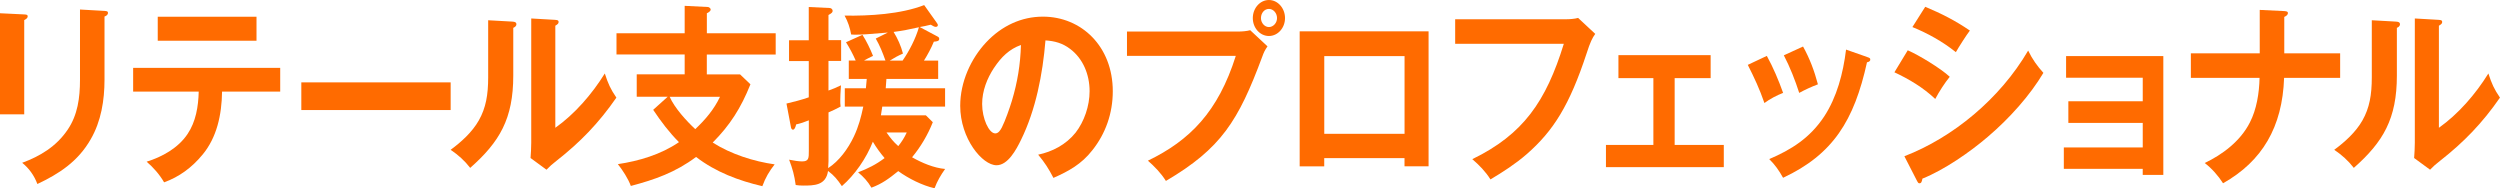 <?xml version="1.0" encoding="UTF-8"?><svg id="_レイヤー_2" xmlns="http://www.w3.org/2000/svg" xmlns:xlink="http://www.w3.org/1999/xlink" viewBox="0 0 1302 98"><defs><style>.cls-1{clip-path:url(#clippath);}.cls-2{fill:none;}.cls-2,.cls-3{stroke-width:0px;}.cls-3{fill:#ff6b00;}</style><clipPath id="clippath"><rect class="cls-2" width="1302" height="98"/></clipPath></defs><g id="_レイヤー_1-2"><g class="cls-1"><path class="cls-3" d="M12.62,7.51c1.36.09,1.8.2,1.8,1.01,0,.72-.53,1.31-1.8,1.94v49.1H0V6.9l12.62.61ZM54.43,5.68c1.36.09,1.8.29,1.8,1.01,0,1.13-1,1.62-1.8,1.92v32.87c0,10.84-1.8,21.71-7.12,30.93-6.68,11.77-16.67,18.15-27.84,23.42-1.71-4.55-4.41-8.21-7.92-11.05,9.19-3.36,17.76-8.43,23.7-17.25,5.23-7.71,6.41-16.64,6.41-25.97V4.96l12.79.72h-.02Z"/><path class="cls-3" d="M105.47,80.55c-5.58,6.79-12.17,11.57-20,14.41-2.43-4.17-5.58-7.71-9.1-10.75,7.83-2.43,16.4-6.99,21.36-14.5,4.23-6.29,5.58-14.2,5.76-22h-34.15v-12.38h76.59v12.38h-30.28c-.18,12.08-2.69,23.85-10.19,32.87l.02-.02ZM133.59,8.73v12.49h-51.44v-12.49h51.44Z"/><path class="cls-3" d="M234.7,42.9v14.41h-77.77v-14.41h77.77Z"/><path class="cls-3" d="M266.87,11.25c1.36.09,2.07.41,2.07,1.31,0,1.13-.91,1.62-1.63,1.94v24.84c0,22.52-7.12,34.58-22.43,48.09-2.89-3.76-6.21-6.7-10.19-9.42,5.41-3.95,11.26-9.22,14.68-15.31,3.69-6.49,4.87-13.39,4.87-22.41V10.55l12.62.7ZM289.21,10.35c1.27.09,1.71.29,1.71,1.1s-.53,1.22-1.71,1.94v53.16c10.01-7.1,19-17.36,25.77-28.29,1.71,5.28,2.98,8.12,6.03,12.58-9.19,13.28-18.82,23.22-31.26,32.96-2.34,1.83-3.25,2.64-5.14,4.58l-8.3-6.09c.18-2.34.36-5.37.36-8V9.62l12.53.72h.02Z"/><path class="cls-3" d="M403.98,17.34v11.05h-35.87v10.35h17.31l5.41,5.16c-4.96,12.38-10.64,21.3-19.65,30.34,9.55,6.09,21.45,9.83,32.26,11.36-2.8,3.56-4.78,6.9-6.41,11.36-12.17-2.84-24.23-7.3-34.51-15.22-10.9,8.12-21.45,11.77-33.98,15.1-1.36-3.76-4.32-8.32-6.76-11.36,10.9-1.62,22.34-4.96,31.82-11.45-5.14-5.16-9.28-10.66-13.42-16.84l7.56-6.81h-16.13v-11.66h24.97v-10.35h-35.51v-11.05h35.51V3.04l12.17.61c.27,0,1.36.52,1.36,1.31,0,.92-1.27,1.62-1.98,1.94v10.44h35.87-.02ZM362.09,67.25c5.05-4.76,9.81-10.24,12.88-16.84h-26.21c2.6,5.88,8.83,12.67,13.33,16.84Z"/><path class="cls-3" d="M442.05,41.08v-9.54h3.6c-1.36-3.16-3.25-6.7-5.05-9.54l8.57-3.86c1.98,3.04,4.14,7.51,5.5,10.96-1.71.81-3.69,1.83-4.7,2.43h11.17c-1.45-4.06-2.89-7.71-5.05-11.45l6.3-3.13c-10.01.9-14.06,1.1-16.4,1.1-.91,0-1.8,0-2.71-.09-.62-3.45-1.71-6.79-3.43-9.83,12.88.2,29.19-.72,41.45-5.48l6.5,9.13c.36.5.62.9.62,1.31,0,.61-.53.9-1.09.9-.62,0-1.45-.41-2.6-1.13-2.07.52-3.96.92-5.76,1.22l9.37,4.98c.53.29.8.61.8,1.22,0,1.01-1,1.31-2.8,1.42-1.36,3.36-3.25,6.81-5.14,9.85h7.39v9.54h-26.95c-.09.92-.36,4.58-.36,4.87h30.91v9.54h-32.71c-.09.81-.53,3.65-.71,4.58h23.43l3.6,3.56c-2.6,6.58-6.41,12.99-10.81,18.26,5.14,2.93,11.35,5.57,17.22,6.09-2.25,3.16-4.14,6.38-5.5,10.05-6.3-1.42-13.59-5.07-18.91-8.93-4.78,3.86-8.39,6.58-13.97,8.63-1.98-3.36-4.05-5.59-6.94-8,5.05-1.94,9.37-4.06,13.8-7.42-2.25-2.64-4.32-5.48-6.12-8.52-3.43,8.72-9.37,17.25-16.13,23.13-2.25-3.34-4.05-5.57-7.21-7.91-1.09,7.62-7.3,7.62-13.06,7.62-1.45,0-2.34-.09-3.78-.29-.71-5.16-1.62-8.43-3.43-13.19,2.51.5,4.96.9,6.76.9,3.51,0,3.51-1.71,3.51-5.48v-15.92c-2.25.9-4.23,1.62-6.59,2.12-.44,1.74-.89,2.75-1.71,2.75-.62,0-.89-.72-1-1.22l-2.34-12.38c3.87-.92,7.83-1.92,11.61-3.25v-18.87h-10.28v-10.84h10.28V3.65l10.9.52c.62,0,1.53.5,1.53,1.51,0,.7-.36,1.13-2.16,2.14v13.08h6.59v10.84h-6.59v15.42c2.34-.81,4.23-1.62,6.5-2.73-.27,4.15-.36,6.29-.36,7.62,0,1.22,0,2.32.18,3.45-2.07,1.13-4.23,2.14-6.3,3.04v25.45c0,.81-.09,2.73-.18,3.56,5.67-3.65,10.37-10.05,13.42-16.52,2.43-5.16,3.69-9.94,4.87-15.51h-9.63v-9.54h10.99c.18-1.42.36-3.36.45-4.87h-9.37v-.05ZM472.25,68.99h-10.55c1.89,2.73,3.69,4.98,6.12,7.1,1.8-2.23,3.16-4.35,4.41-7.1h.02ZM478.54,14.2c-5.05,1.13-8.48,1.83-13.15,2.43,2.07,3.36,3.87,7.3,4.87,11.27-2.34,1.01-4.61,2.23-6.85,3.65h6.68c3.43-4.98,6.76-11.36,8.48-17.36h-.02Z"/><path class="cls-3" d="M540.69,80.55c7.3-1.53,14.42-5.16,19.47-11.45,4.49-5.79,7.3-13.91,7.3-21.6,0-8.84-3.52-17.04-10.1-22-3.96-3.04-8.12-4.15-12.88-4.46-1.45,17.65-5.05,36.12-12.7,51.74-2.51,5.16-6.85,13.28-12.79,13.28-7.39,0-18.91-13.91-18.91-30.93,0-12.49,5.59-24.64,13.51-33.07,8.1-8.63,18.38-13.39,29.55-13.39,20.09,0,36.4,15.51,36.4,38.84,0,11.57-3.78,22.12-10.64,30.73-5.67,7.3-12.44,10.96-20.27,14.41-2.6-4.98-4.41-7.8-7.92-12.06v-.02ZM517.71,35.3c-3.61,5.48-6.21,11.97-6.21,18.87,0,7.51,3.51,15.31,6.85,15.31,1.62,0,2.69-1.71,3.43-3.13,1.8-3.56,4.05-10.05,5.23-13.91,2.89-9.63,4.41-18.87,4.7-29.01-6.03,2.12-10.28,6.29-13.97,11.86l-.02.02Z"/><path class="cls-3" d="M644.89,16.43c1.8,0,4.5-.2,6.21-.7l9.01,8.41c-1.45,2.14-1.89,3.04-2.8,5.57-12.35,33.16-21.27,47.57-50.11,64.52-2.6-4.15-5.94-7.51-9.37-10.55,21.81-10.55,36.58-25.45,45.77-54.58h-56.67v-12.67h57.96ZM669.24,9.42c0,5.16-3.78,9.33-8.39,9.33s-8.39-4.15-8.39-9.33,3.78-9.42,8.39-9.42,8.39,4.26,8.39,9.42ZM656.71,9.42c0,2.52,1.89,4.67,4.14,4.67s4.23-2.12,4.23-4.67-1.89-4.78-4.23-4.78-4.14,2.14-4.14,4.78Z"/><path class="cls-3" d="M689.66,82.38v4.26h-12.79V16.32h67.13v70.29h-12.53v-4.26h-41.81v.02ZM731.49,29.22h-41.81v40.47h41.81V29.22Z"/><path class="cls-3" d="M815.67,10.03c1.8,0,4.49-.2,6.21-.7l8.92,8.32c-1.54,2.14-2.6,4.26-4.49,10.14-8.92,27.08-17.31,40.38-31.26,52.55-5.85,5.07-12.35,9.24-18.82,13.1-2.6-4.17-5.94-7.51-9.46-10.55,26.5-12.87,38.38-30.03,47.66-60.06h-56.58v-12.78h57.85l-.02-.02Z"/><path class="cls-3" d="M872.16,75.48h25.59v11.57h-61.37v-11.57h24.7v-34.79h-18.2v-11.97h48.02v11.97h-18.74v34.79Z"/><path class="cls-3" d="M928.63,48.38c-3.34,1.31-6.85,3.13-9.72,5.28-2.51-7.3-5.23-13.08-8.66-19.88l9.92-4.67c3.25,5.88,6.21,12.87,8.48,19.28h-.02ZM972.42,29.71c1.27.41,1.62.61,1.62,1.31,0,1.01-1.09,1.31-1.71,1.42-6.68,30.32-17.67,47.97-43.7,60.15-2.16-3.86-4.14-6.7-7.21-9.74,11.44-4.87,21.18-10.96,28.57-22.12,6.67-10.15,9.92-22.52,11.44-34.9l10.99,3.86v.02ZM946.75,43.92c-3.25,1.22-6.77,2.84-9.72,4.46-2.07-6.49-4.87-13.59-8.01-19.57l10.01-4.58c3.52,6.38,5.85,12.58,7.74,19.68h-.02Z"/><path class="cls-3" d="M1015.45,39.97c-2.6,3.16-5.58,7.8-7.57,11.57-6.3-5.97-13.71-10.35-21.27-13.89l6.94-11.45c5.67,2.43,17.2,9.42,21.89,13.8v-.02ZM1056.28,26.38c2.16,4.46,4.7,8,7.92,11.57-6.94,11.66-17.58,23.63-28.93,33.28-9.37,8.03-22.72,17.25-34.07,21.8-.27,1.42-.53,2.43-1.54,2.43-.53,0-.71-.2-1.36-1.42l-6.5-12.67c25.23-9.74,49.73-29.83,64.44-54.99h.02ZM1025.91,15.92c-1.8,2.34-5.76,8.52-7.3,11.25-6.94-5.57-14.69-9.83-22.63-13.08l6.68-10.55c8.48,3.56,15.51,7.1,23.25,12.38Z"/><path class="cls-3" d="M1074.84,87.95v-11.16h41.1v-12.78h-38.74v-11.27h38.74v-12.26h-39.92v-11.27h50.64v61.88h-10.73v-3.16h-41.1v.02Z"/><path class="cls-3" d="M1176.86,5.16l12.79.61c1.53.09,1.89.41,1.89,1.01,0,1.13-1.18,1.71-1.89,2.03v18.98h29.1v12.78h-29.19c-.89,25.66-11.44,43.42-31.8,54.87-2.51-3.95-5.94-7.8-9.55-10.55,9.01-4.26,18.56-11.27,23.52-21.1,3.52-6.81,4.87-15.31,5.05-23.22h-35.78v-12.78h35.87V5.16h-.02Z"/><path class="cls-3" d="M1247.84,11.25c1.36.09,2.07.41,2.07,1.31,0,1.13-.89,1.62-1.62,1.94v24.84c0,22.52-7.12,34.58-22.43,48.09-2.89-3.76-6.21-6.7-10.19-9.42,5.41-3.95,11.26-9.22,14.69-15.31,3.69-6.49,4.87-13.39,4.87-22.41V10.55l12.62.7ZM1270.18,10.35c1.27.09,1.71.29,1.71,1.1s-.53,1.22-1.71,1.94v53.16c10.01-7.1,19-17.36,25.77-28.29,1.71,5.28,2.98,8.12,6.03,12.58-9.19,13.28-18.82,23.22-31.26,32.96-2.34,1.83-3.25,2.64-5.14,4.58l-8.3-6.09c.18-2.34.36-5.37.36-8V9.62l12.53.72h.02Z"/></g></g></svg>